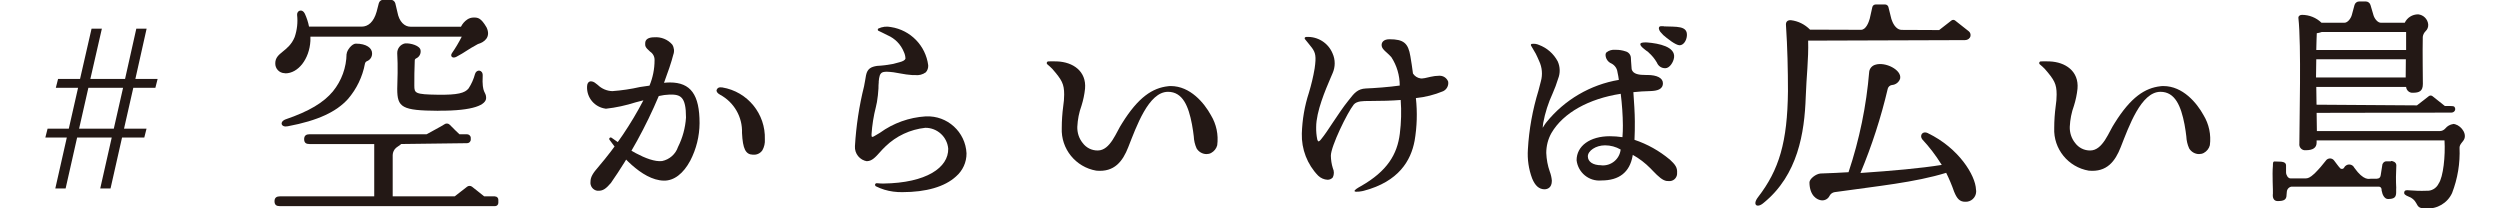 <svg viewBox="0 0 291.07 24.27" xmlns="http://www.w3.org/2000/svg" xmlns:xlink="http://www.w3.org/1999/xlink"><clipPath id="a"><path d="m0 0h291.07v24.27h-291.07z"/></clipPath><g clip-path="url(#a)" fill="#231815"><path d="m8.98 16.01-1.34 5.93h-1.2l1.34-5.93h-2.5l.26-1.03h2.47l1.08-4.76h-2.59l.26-1.03h2.56l1.34-5.85h1.2l-1.34 5.85h4.04l1.31-5.85h1.2l-1.31 5.85h2.59l-.26 1.03h-2.57l-1.08 4.76h2.62l-.26 1.03h-2.59l-1.34 5.93h-1.2l1.34-5.93zm5.35-5.79h-4.04l-1.08 4.76h4.04z"/><path d="m51.02 12.89c4.21.03 5.58-.71 5.58-1.49s-.51-.43-.4-2.6c.03-.69-.71-.77-.89-.2-.16.6-.41 1.17-.75 1.69-.43.55-1.29.77-3.57.74-2.66-.04-2.75-.17-2.75-1.06 0-.82 0-1.96.05-2.94 0-.1.07-.19.16-.23.36-.16.57-.53.52-.92-.04-.57-1.17-.87-1.8-.83-.55.11-.94.6-.92 1.16.09 1.46.03 3.25 0 4.14 0 2.17.54 2.52 4.78 2.55"/><path d="m33.22 8.54c1.49 0 2.8-1.66 2.92-3.78v-.49h17.62c-.34.67-.72 1.31-1.15 1.93-.23.36.09.65.53.41 1.08-.57 1.2-.78 2.5-1.48.8-.23 1.53-.84 1.01-1.94-.66-1.13-1.02-1.15-1.5-1.15-.27 0-.53.08-.75.23-.31.21-.56.5-.73.84h-5.87c-.7 0-1.33-.58-1.53-1.69l-.24-1.02c-.06-.25-.29-.43-.55-.43h-.84c-.26 0-.48.17-.54.42l-.25.97c-.34 1.2-.98 1.74-1.75 1.74h-6.12c-.1-.52-.27-1.03-.49-1.51-.29-.61-.93-.38-.9.14.1.87 0 1.75-.28 2.58-.71 1.75-2.26 1.77-2.26 3.06-.02.61.46 1.13 1.08 1.15h.07"/><path d="m40.35 6.27c-.02 1.59-.58 3.13-1.59 4.37-1.09 1.31-2.77 2.32-5.52 3.26-.74.29-.51.97.27.8 3.52-.66 5.66-1.69 7-3.17 1.01-1.17 1.7-2.6 1.98-4.12.03-.13.11-.24.24-.29.38-.15.61-.52.59-.92 0-.6-.65-1.12-1.89-1.12-.46 0-1.05.78-1.07 1.2"/><path d="m57.61 22.86h-1.24l-1.41-1.12c-.17-.13-.41-.13-.58 0l-1.44 1.12h-7.22v-4.82c.01-.31.15-.61.38-.82.1-.09.22-.15.62-.44 0 0-.22 0-.22-.01.16 0 6.22-.08 7.89-.1.23 0 .42-.19.42-.42 0 0 0 0 0-.01v-.19c0-.23-.2-.41-.43-.42h-.89s-.95-.9-1.12-1.1c-.17-.18-.45-.2-.64-.05-.14.12-2.04 1.13-2.06 1.15h-13.63c-.37 0-.63.14-.63.57 0 .46.26.57.63.57h7.53v6.09h-10.98c-.37 0-.63.14-.63.57 0 .46.26.57.63.57h23.4 1.65c.21 0 .38-.17.38-.38v-.36c0-.22-.17-.39-.39-.39"/><path d="m228.83 4.66c.28 0 .53-.19.59-.46.04-.2-.03-.42-.19-.55l-1.61-1.27c-.12-.09-.29-.09-.41 0l-1.44 1.12c-1.7 0-3.29-.02-4.33-.02-.76 0-1.11-.9-1.23-1.27l-.35-1.41c-.05-.16-.21-.28-.38-.28h-1.09c-.18 0-.34.11-.39.28l-.31 1.38c-.11.38-.42 1.29-1.02 1.29-1.65 0-5.66-.02-5.93-.02-.6-.61-1.38-1-2.23-1.1-.37-.02-.62.16-.57.61.17 2.52.23 5.27.23 7.65-.06 5.94-1.03 9.16-3.48 12.34-.7.9-.12 1.35.67.65 3.96-3.23 4.74-8.13 4.88-12.31.08-2.38.34-4.37.28-6.56l18.29-.06z"/><path d="m224.46 15.5c-.62-.31-1.01.28-.65.73.83.89 1.57 1.86 2.21 2.89l.06.08c-2.52.4-5.68.68-9.47.94 1.33-3.18 2.39-6.46 3.18-9.82.06-.22.24-.38.47-.42.45-.03.83-.32.97-.75.21-1.01-1.74-1.99-2.9-1.61-.37.11-.64.41-.7.79-.33 3.99-1.14 7.92-2.41 11.72-1.43.08-1.6.09-3.25.15-.54.03-1.31.63-1.3 1.05.02 1.53.88 2.05 1.46 2.08.37.01.72-.19.88-.53.12-.23.34-.39.59-.43 5.02-.71 9.36-1.13 12.99-2.25.35.71.66 1.44.92 2.19.34.84.67 1.18 1.29 1.18.67.04 1.25-.48 1.28-1.15 0-.09 0-.19-.02-.28-.06-1.63-1.99-4.82-5.61-6.56"/><path d="m70.53 12.66c1.19-.13 2.36-.39 3.49-.75 0 0 .68-.18.89-.23-1.45 2.78-3.21 5.38-5.25 7.76-.61.7-.91 1.16-.91 1.71-.07.51.29.99.8 1.06h.13c.51 0 .85-.21 1.44-.9 2.21-3.17 4.08-6.57 5.58-10.13.42-.1.84-.15 1.27-.17 1.26-.02 1.9.22 1.9 2.68-.08 1.19-.39 2.35-.93 3.42-.28.84-.99 1.46-1.85 1.64-1.69.2-4.54-1.75-5.88-2.71-.08-.06-.19-.04-.24.03-.05.06-.05.15 0 .21 1.07 1.5 3.7 4.7 6.31 4.75 1.2.03 2.29-.83 3.09-2.33.7-1.35 1.07-2.84 1.08-4.36 0-3.32-1.03-4.74-3.46-4.74-.23 0-.45.02-.68.04.43-1.15.87-2.42 1.08-3.27.15-.39.1-.83-.12-1.18-.52-.6-1.3-.91-2.09-.85-.71 0-1.06.26-1.06.69 0 .3-.05.44.57.98.34.22.54.6.52 1.01 0 1.01-.2 2.01-.59 2.95-.28.05-.81.11-1.1.16-1.06.24-2.14.4-3.23.48-.63-.02-1.24-.28-1.69-.72-.09-.07-.17-.13-.26-.2-.15-.13-.34-.21-.53-.22-.07 0-.13.01-.19.04-.12.06-.27.22-.27.6-.04 1.28.89 2.37 2.16 2.54"/><path d="m84.11 10.18c-.07 0-.13-.01-.2-.01-.21-.03-.4.09-.47.29-.06.18.07.39.4.57 1.63.88 2.62 2.6 2.55 4.45.09 1.85.42 2.51 1.27 2.53h.05c.42.03.82-.17 1.05-.51.22-.39.32-.83.29-1.27.1-2.97-2.01-5.56-4.95-6.05"/><path d="m100.95 18.76c.56 0 .99-.47 1.49-1.03.21-.24.42-.46.65-.68 1.26-1.22 2.89-1.98 4.64-2.17 1.39-.01 2.55 1.05 2.67 2.43.04 2.19-2.52 3.99-7.56 4.06-.18 0-.46-.01-.76-.04-.1 0-.2.07-.2.18 0 .08.04.16.12.19.31.15.62.28.95.38.68.21 1.4.3 2.11.29 2.78 0 4.94-.63 6.24-1.82.79-.68 1.24-1.66 1.23-2.7-.12-2.49-2.23-4.41-4.72-4.3-.01 0-.03 0-.04 0-1.92.12-3.76.78-5.32 1.91l-.05.03c-.21.12-.41.24-.61.36-.07.05-.16.08-.25.09h-.02s-.05-.04-.05-.29c.07-1.08.24-2.15.51-3.2l.12-.56c.09-.53.15-1.07.18-1.61 0-.22 0-.44.03-.68v-.13c.05-.46.09-.98.53-1.08.14-.03.27-.04.41-.04.53.02 1.05.09 1.56.2.47.09.94.16 1.41.19h.31c.45.06.9-.06 1.26-.32.2-.22.3-.52.28-.82-.29-2.28-2.06-4.1-4.34-4.45-.5-.11-1.02-.04-1.48.18-.06.04-.07.2 0 .24.26.14.74.34 1.1.54.85.37 1.53 1.06 1.88 1.93.12.25.19.52.19.8-.06.16-.29.3-.68.4-.22.06-.48.13-.75.2-.62.12-1.24.2-1.87.23-.71.11-1.13.32-1.29 1.09-.06.3-.14.88-.23 1.29-.57 2.28-.92 4.61-1.06 6.96-.06.88.57 1.65 1.44 1.77"/><path d="m136.34 10.02c-.12 0-.24 0-.35.02-1.79.2-3.45 1.26-5.34 4.3-.67.98-1.36 3.18-2.84 3.18-.7.01-1.35-.32-1.76-.88-.43-.53-.64-1.2-.62-1.88.04-.84.2-1.67.49-2.46.2-.64.34-1.3.41-1.97.18-2.05-1.42-3.11-3.25-3.18-.46-.02-.8-.01-1.03 0-.11 0-.18.1-.18.2 0 .05.03.1.06.13.21.17.4.35.59.54 1.11 1.28 1.38 1.74 1.38 2.99 0 .45-.04.91-.11 1.36-.11.84-.17 1.68-.17 2.53-.11 2.43 1.62 4.56 4.02 4.97 2.12.2 3.08-1.1 3.72-2.73.96-2.43 2.37-6.45 4.63-6.45 1.71 0 2.39 1.67 2.79 3.79.11.56.16 1.02.21 1.4.02.48.13.96.33 1.4.24.4.68.66 1.15.66.19 0 .38-.04.54-.13.35-.19.61-.51.71-.9.16-1.22-.1-2.46-.74-3.51-.77-1.4-2.4-3.38-4.67-3.38"/><path d="m251.89 10.02c-.12 0-.24 0-.35.02-1.79.2-3.45 1.26-5.34 4.3-.67.98-1.36 3.18-2.84 3.18-.7.01-1.35-.32-1.76-.88-.43-.53-.64-1.2-.62-1.88.04-.84.2-1.67.49-2.46.2-.64.34-1.3.41-1.97.18-2.05-1.42-3.11-3.25-3.18-.47-.02-.8-.01-1.03 0-.11 0-.18.1-.18.2 0 .05.03.1.06.13.21.17.4.35.59.54 1.11 1.28 1.38 1.74 1.38 2.99 0 .45-.04.91-.11 1.36-.11.84-.17 1.68-.17 2.53-.11 2.43 1.62 4.56 4.02 4.97 2.12.2 3.08-1.1 3.72-2.73.96-2.43 2.37-6.45 4.63-6.45 1.71 0 2.39 1.67 2.8 3.79.11.56.16 1.02.21 1.4.02.48.13.96.33 1.4.24.4.68.66 1.15.66.19 0 .38-.04.55-.13.35-.19.61-.51.71-.9.16-1.22-.1-2.46-.74-3.51-.77-1.4-2.4-3.38-4.67-3.38"/><path d="m167.55 8.82c-.33 0-.66.05-.98.12-.12.03-.24.05-.35.08-.22.06-.45.1-.68.12-.05 0-.09 0-.14-.01-.37-.05-.69-.26-.89-.57-.09-.66-.18-1.34-.3-2-.25-1.55-.8-1.99-2.44-1.99-.67 0-.91.35-.91.66 0 .36.26.6.6.9.19.16.36.34.53.52.64.98.98 2.13.98 3.31-1.27.18-2.92.3-3.94.34-.96.04-1.38.57-1.91 1.25l-.19.24c-.52.64-1.12 1.54-1.71 2.42-.52.79-1.01 1.53-1.41 2.01-.13.17-.24.24-.3.24-.04 0-.1-.07-.14-.21-.1-.48-.14-.97-.13-1.45 0-1.82 1.09-4.35 1.67-5.71.09-.22.18-.41.24-.56.33-.74.33-1.58 0-2.31-.51-1.23-1.73-1.99-3.06-1.92-.15 0-.25.13-.16.25.17.22.71.86.82 1.02.41.57.52.98.31 2.41-.16.96-.39 1.9-.67 2.83-.5 1.53-.77 3.13-.82 4.74-.05 1.82.63 3.59 1.9 4.9.3.29.69.46 1.1.48.23 0 .46-.1.61-.28.16-.34.16-.73 0-1.07-.15-.47-.22-.96-.23-1.45 0-1.09 1.92-5.03 2.66-5.95.35-.43 1.12-.42 1.75-.42 1.49 0 2.71-.04 3.72-.12.1 1.31.06 2.62-.1 3.92-.3 2.41-1.46 4.36-4.53 6.11-.32.18-.78.44-.74.58.04.18 1.02-.01 1.08-.04 4.06-1.07 5.48-3.51 5.91-5.82.28-1.64.33-3.31.15-4.97 1.09-.11 2.16-.38 3.17-.8.42-.2.66-.65.59-1.11-.16-.44-.59-.72-1.06-.69"/><path d="m194.4 18.57c-1.21-1.01-2.6-1.79-4.1-2.29.04-.72.04-1.43.04-2.18 0-.86-.09-2.29-.17-3.37.61-.07 1.28-.11 2.05-.13.65-.03 1.39-.16 1.39-.91 0-.6-.68-.96-1.81-.96h-.18c-.76 0-1.49-.08-1.65-.67-.03-.33-.05-.66-.07-.95l-.02-.39c-.02-.35-.27-.65-.62-.74-.38-.13-.78-.19-1.18-.18-.37-.04-.74.06-1.03.29-.08.07-.12.18-.12.28 0 .45.28.86.7 1.03.38.2.64.57.69 1 .07.3.12.6.16.9-3.32.56-6.32 2.32-8.43 4.93-.23.27-.39.61-.44.64 0-.05.04-.37.06-.54.22-1.19.59-2.35 1.1-3.45.25-.56.46-1.13.64-1.72.26-.65.24-1.38-.05-2.02-.47-.88-1.24-1.56-2.18-1.91-.26-.12-.55-.16-.84-.12-.07.01-.11.08-.1.15 0 .01 0 .02.01.04.08.14.46.79.56.96.13.23.22.49.39.85.35.74.42 1.58.2 2.36-.05.23-.15.62-.28 1.08-.68 2.22-1.1 4.51-1.23 6.83-.08 1.16.09 2.32.5 3.41.35.84.79 1.22 1.4 1.25.33 0 .89-.13.89-1-.03-.36-.11-.72-.24-1.06-.25-.7-.38-1.43-.41-2.17 0-.81.2-1.61.6-2.32 1.38-2.37 4.38-4 8.07-4.57.15 1.22.24 2.45.25 3.68 0 .46-.01.92-.05 1.37-.49-.07-.98-.11-1.47-.11-2.31 0-3.87 1.13-3.87 2.8.17 1.44 1.45 2.49 2.9 2.35 2.06 0 3.28-.96 3.62-2.85l.02-.13c.76.42 1.46.96 2.07 1.58l.28.29c.65.68 1.14 1.11 1.6 1.17.08 0 .16.01.24.01.49.05.92-.31.97-.8 0-.04 0-.08 0-.12.05-.67-.21-.99-.87-1.61m-7.95.69c-.98 0-1.57-.41-1.57-1.04s.91-1.28 2-1.28c.64 0 1.27.17 1.82.49-.12 1.12-1.12 1.94-2.25 1.84"/><path d="m191.94 6.11c.39.34.71.73.97 1.18.16.41.56.67.99.65.47 0 .94-.68 1.01-1.26.14-1.23-1.73-1.63-3.16-1.74h-.04c-.22 0-.65-.02-.72.15-.11.26.54.7.97 1.02"/><path d="m193.71 3.05h-.05c-.22 0-.43-.04-.5.13-.08.18.08.49.26.65l.24.26c.4.35 1.44 1.19 1.9 1.18.44-.01.79-.52.84-1.09.11-1.23-1.25-1.04-2.69-1.11"/><path d="m285.62 14.44c-.36.05-.7.24-.93.53-.16.18-.39.29-.63.29h-14.31l-.03-2.12 15.7-.03c.23 0 .43-.17.44-.4 0-.09-.03-.18-.09-.26h.01l-.03-.02c-.06-.14-1.05-.07-1.1-.09l-1.45-1.15c-.12-.09-.29-.09-.41 0l-1.39 1.08-11.69-.08-.03-2.07h10.46c.03.4.38.71.78.68.76 0 1.17-.19 1.17-1.03s-.05-3.7-.01-5.48c.03-.25.15-.48.32-.65.23-.21.34-.51.31-.82-.07-.61-.56-1.09-1.17-1.15-.67 0-1.28.38-1.56.98h-2.77c-.4 0-.76-.5-.87-.88l-.35-1.19c-.07-.24-.3-.41-.55-.41h-.76c-.26 0-.48.17-.55.42l-.31 1.15c-.11.4-.47.91-.87.91h-2.66c-.61-.59-1.43-.92-2.28-.92-.25 0-.44.16-.41.38.35 3.12.11 12.17.11 14.62-.05.37.21.71.58.76h.18c.84 0 1.25-.3 1.25-.89v-.25h14.89c.11 1.79-.14 4.24-.68 5.02-.26.55-.83.89-1.44.84-.66.03-1.33 0-1.99-.05-.3-.03-.51-.03-.57.18-.08.27.12.39.5.55.38.13.7.4.88.75.24.45.33.63 1.14.63 1.29.09 2.5-.62 3.04-1.79.65-1.68.95-3.48.87-5.28 0-.45.43-.67.57-1.06.27-.76-.6-1.71-1.35-1.71m-15.84-10.56c.19-.03.39-.07.57-.14h9.83v2.09h-10.46c.03-.82.03-1.55.06-1.96m-.06 3.04h10.43l-.02 2.12h-10.44z"/><path d="m278.37 18.78h-.52c-.26 0-.48.22-.49.48l-.18 1.14c-.06.43-.39.41-.63.41h-.53c-.17 0-.81.28-1.92-1.29-.16-.33-.56-.46-.88-.3-.12.06-.22.15-.28.27-.07.15-.24.22-.4.15-.04-.02-.08-.04-.1-.08-.14-.13-.45-.57-.69-.88-.2-.26-.57-.31-.83-.11-.02.02-.04.03-.06.05-.42.55-.88 1.08-1.37 1.57-.57.53-.79.57-1.05.58h-1.77c-.29 0-.51-.41-.51-.7v-.82c0-.4-.51-.43-.7-.43l-.63-.02c-.19 0-.2.15-.2.5-.1 1.04.03 2.93 0 3.23-.06.46.07.88.55.88.76 0 1.04-.17 1.04-.74l.03-.34c.02-.3.24-.55.54-.6h10.17c.18 0 .32.14.32.32s.03.21.03.21c.06.4.32.91.71.91.76 0 .96-.22.96-.79v-.45h.01c-.05-.9-.04-1.8.01-2.7-.02-.38-.43-.49-.62-.49"/></g></svg>